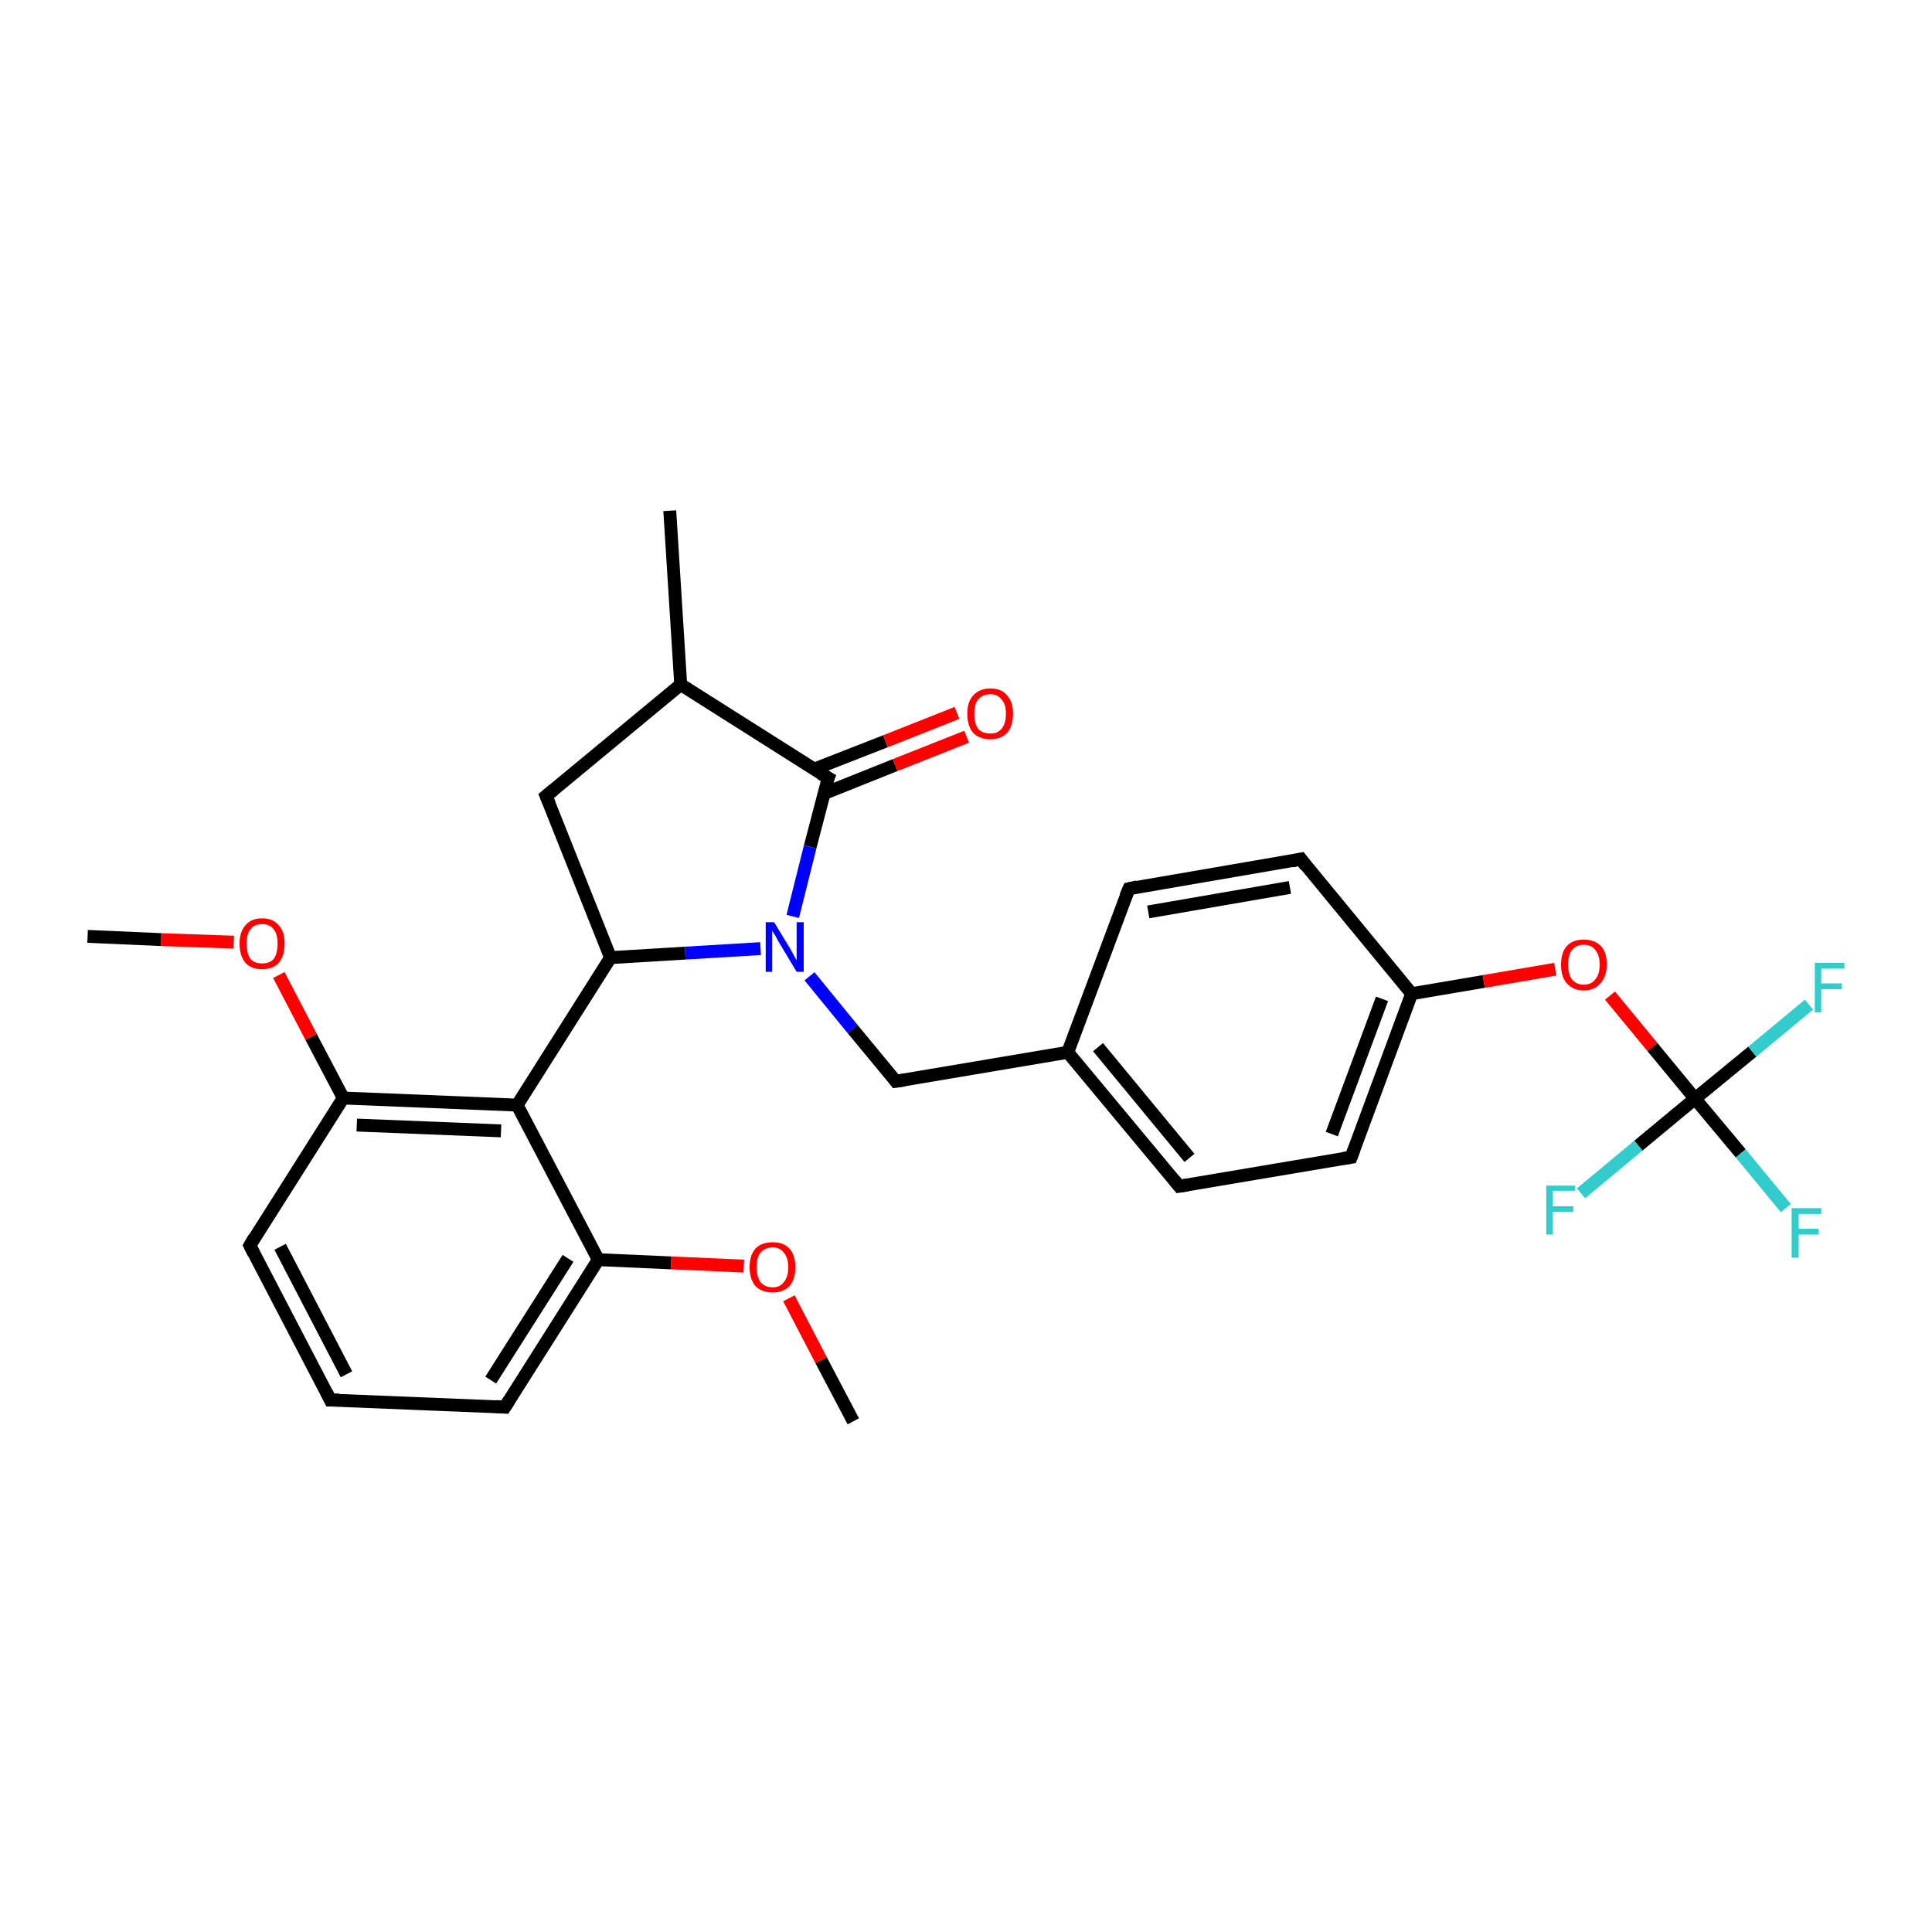 <?xml version='1.0' encoding='iso-8859-1'?>
<svg version='1.1' baseProfile='full'
              xmlns='http://www.w3.org/2000/svg'
                      xmlns:rdkit='http://www.rdkit.org/xml'
                      xmlns:xlink='http://www.w3.org/1999/xlink'
                  xml:space='preserve'
width='300px' height='300px' viewBox='0 0 300 300'>
<!-- END OF HEADER -->
<rect style='opacity:1.0;fill:#FFFFFF;stroke:none' width='300.0' height='300.0' x='0.0' y='0.0'> </rect>
<path class='bond-0 atom-0 atom-1' d='M 132.5,220.7 L 127.5,211.2' style='fill:none;fill-rule:evenodd;stroke:#000000;stroke-width:2.0px;stroke-linecap:butt;stroke-linejoin:miter;stroke-opacity:1' />
<path class='bond-0 atom-0 atom-1' d='M 127.5,211.2 L 122.5,201.6' style='fill:none;fill-rule:evenodd;stroke:#FF0000;stroke-width:2.0px;stroke-linecap:butt;stroke-linejoin:miter;stroke-opacity:1' />
<path class='bond-1 atom-1 atom-2' d='M 115.5,196.6 L 104.2,196.1' style='fill:none;fill-rule:evenodd;stroke:#FF0000;stroke-width:2.0px;stroke-linecap:butt;stroke-linejoin:miter;stroke-opacity:1' />
<path class='bond-1 atom-1 atom-2' d='M 104.2,196.1 L 92.9,195.6' style='fill:none;fill-rule:evenodd;stroke:#000000;stroke-width:2.0px;stroke-linecap:butt;stroke-linejoin:miter;stroke-opacity:1' />
<path class='bond-2 atom-2 atom-3' d='M 92.9,195.6 L 78.4,218.5' style='fill:none;fill-rule:evenodd;stroke:#000000;stroke-width:2.0px;stroke-linecap:butt;stroke-linejoin:miter;stroke-opacity:1' />
<path class='bond-2 atom-2 atom-3' d='M 88.2,195.4 L 76.2,214.3' style='fill:none;fill-rule:evenodd;stroke:#000000;stroke-width:2.0px;stroke-linecap:butt;stroke-linejoin:miter;stroke-opacity:1' />
<path class='bond-3 atom-3 atom-4' d='M 78.4,218.5 L 51.3,217.4' style='fill:none;fill-rule:evenodd;stroke:#000000;stroke-width:2.0px;stroke-linecap:butt;stroke-linejoin:miter;stroke-opacity:1' />
<path class='bond-4 atom-4 atom-5' d='M 51.3,217.4 L 38.8,193.4' style='fill:none;fill-rule:evenodd;stroke:#000000;stroke-width:2.0px;stroke-linecap:butt;stroke-linejoin:miter;stroke-opacity:1' />
<path class='bond-4 atom-4 atom-5' d='M 53.8,213.4 L 43.5,193.6' style='fill:none;fill-rule:evenodd;stroke:#000000;stroke-width:2.0px;stroke-linecap:butt;stroke-linejoin:miter;stroke-opacity:1' />
<path class='bond-5 atom-5 atom-6' d='M 38.8,193.4 L 53.3,170.5' style='fill:none;fill-rule:evenodd;stroke:#000000;stroke-width:2.0px;stroke-linecap:butt;stroke-linejoin:miter;stroke-opacity:1' />
<path class='bond-6 atom-6 atom-7' d='M 53.3,170.5 L 48.3,161.0' style='fill:none;fill-rule:evenodd;stroke:#000000;stroke-width:2.0px;stroke-linecap:butt;stroke-linejoin:miter;stroke-opacity:1' />
<path class='bond-6 atom-6 atom-7' d='M 48.3,161.0 L 43.3,151.4' style='fill:none;fill-rule:evenodd;stroke:#FF0000;stroke-width:2.0px;stroke-linecap:butt;stroke-linejoin:miter;stroke-opacity:1' />
<path class='bond-7 atom-7 atom-8' d='M 36.3,146.3 L 25.0,145.9' style='fill:none;fill-rule:evenodd;stroke:#FF0000;stroke-width:2.0px;stroke-linecap:butt;stroke-linejoin:miter;stroke-opacity:1' />
<path class='bond-7 atom-7 atom-8' d='M 25.0,145.9 L 13.6,145.4' style='fill:none;fill-rule:evenodd;stroke:#000000;stroke-width:2.0px;stroke-linecap:butt;stroke-linejoin:miter;stroke-opacity:1' />
<path class='bond-8 atom-6 atom-9' d='M 53.3,170.5 L 80.3,171.6' style='fill:none;fill-rule:evenodd;stroke:#000000;stroke-width:2.0px;stroke-linecap:butt;stroke-linejoin:miter;stroke-opacity:1' />
<path class='bond-8 atom-6 atom-9' d='M 55.4,174.7 L 77.8,175.6' style='fill:none;fill-rule:evenodd;stroke:#000000;stroke-width:2.0px;stroke-linecap:butt;stroke-linejoin:miter;stroke-opacity:1' />
<path class='bond-9 atom-9 atom-10' d='M 80.3,171.6 L 94.8,148.7' style='fill:none;fill-rule:evenodd;stroke:#000000;stroke-width:2.0px;stroke-linecap:butt;stroke-linejoin:miter;stroke-opacity:1' />
<path class='bond-10 atom-10 atom-11' d='M 94.8,148.7 L 84.8,123.6' style='fill:none;fill-rule:evenodd;stroke:#000000;stroke-width:2.0px;stroke-linecap:butt;stroke-linejoin:miter;stroke-opacity:1' />
<path class='bond-11 atom-11 atom-12' d='M 84.8,123.6 L 105.7,106.3' style='fill:none;fill-rule:evenodd;stroke:#000000;stroke-width:2.0px;stroke-linecap:butt;stroke-linejoin:miter;stroke-opacity:1' />
<path class='bond-12 atom-12 atom-13' d='M 105.7,106.3 L 104.0,79.3' style='fill:none;fill-rule:evenodd;stroke:#000000;stroke-width:2.0px;stroke-linecap:butt;stroke-linejoin:miter;stroke-opacity:1' />
<path class='bond-13 atom-12 atom-14' d='M 105.7,106.3 L 128.6,120.8' style='fill:none;fill-rule:evenodd;stroke:#000000;stroke-width:2.0px;stroke-linecap:butt;stroke-linejoin:miter;stroke-opacity:1' />
<path class='bond-14 atom-14 atom-15' d='M 128.0,123.2 L 139.0,118.8' style='fill:none;fill-rule:evenodd;stroke:#000000;stroke-width:2.0px;stroke-linecap:butt;stroke-linejoin:miter;stroke-opacity:1' />
<path class='bond-14 atom-14 atom-15' d='M 139.0,118.8 L 150.1,114.4' style='fill:none;fill-rule:evenodd;stroke:#FF0000;stroke-width:2.0px;stroke-linecap:butt;stroke-linejoin:miter;stroke-opacity:1' />
<path class='bond-14 atom-14 atom-15' d='M 126.5,119.4 L 137.5,115.1' style='fill:none;fill-rule:evenodd;stroke:#000000;stroke-width:2.0px;stroke-linecap:butt;stroke-linejoin:miter;stroke-opacity:1' />
<path class='bond-14 atom-14 atom-15' d='M 137.5,115.1 L 148.6,110.7' style='fill:none;fill-rule:evenodd;stroke:#FF0000;stroke-width:2.0px;stroke-linecap:butt;stroke-linejoin:miter;stroke-opacity:1' />
<path class='bond-15 atom-14 atom-16' d='M 128.6,120.8 L 125.8,131.5' style='fill:none;fill-rule:evenodd;stroke:#000000;stroke-width:2.0px;stroke-linecap:butt;stroke-linejoin:miter;stroke-opacity:1' />
<path class='bond-15 atom-14 atom-16' d='M 125.8,131.5 L 123.1,142.3' style='fill:none;fill-rule:evenodd;stroke:#0000FF;stroke-width:2.0px;stroke-linecap:butt;stroke-linejoin:miter;stroke-opacity:1' />
<path class='bond-16 atom-16 atom-17' d='M 125.7,151.6 L 132.4,159.8' style='fill:none;fill-rule:evenodd;stroke:#0000FF;stroke-width:2.0px;stroke-linecap:butt;stroke-linejoin:miter;stroke-opacity:1' />
<path class='bond-16 atom-16 atom-17' d='M 132.4,159.8 L 139.1,167.9' style='fill:none;fill-rule:evenodd;stroke:#000000;stroke-width:2.0px;stroke-linecap:butt;stroke-linejoin:miter;stroke-opacity:1' />
<path class='bond-17 atom-17 atom-18' d='M 139.1,167.9 L 165.8,163.4' style='fill:none;fill-rule:evenodd;stroke:#000000;stroke-width:2.0px;stroke-linecap:butt;stroke-linejoin:miter;stroke-opacity:1' />
<path class='bond-18 atom-18 atom-19' d='M 165.8,163.4 L 183.1,184.2' style='fill:none;fill-rule:evenodd;stroke:#000000;stroke-width:2.0px;stroke-linecap:butt;stroke-linejoin:miter;stroke-opacity:1' />
<path class='bond-18 atom-18 atom-19' d='M 170.5,162.6 L 184.7,179.8' style='fill:none;fill-rule:evenodd;stroke:#000000;stroke-width:2.0px;stroke-linecap:butt;stroke-linejoin:miter;stroke-opacity:1' />
<path class='bond-19 atom-19 atom-20' d='M 183.1,184.2 L 209.8,179.7' style='fill:none;fill-rule:evenodd;stroke:#000000;stroke-width:2.0px;stroke-linecap:butt;stroke-linejoin:miter;stroke-opacity:1' />
<path class='bond-20 atom-20 atom-21' d='M 209.8,179.7 L 219.2,154.3' style='fill:none;fill-rule:evenodd;stroke:#000000;stroke-width:2.0px;stroke-linecap:butt;stroke-linejoin:miter;stroke-opacity:1' />
<path class='bond-20 atom-20 atom-21' d='M 206.8,176.1 L 214.6,155.1' style='fill:none;fill-rule:evenodd;stroke:#000000;stroke-width:2.0px;stroke-linecap:butt;stroke-linejoin:miter;stroke-opacity:1' />
<path class='bond-21 atom-21 atom-22' d='M 219.2,154.3 L 230.4,152.4' style='fill:none;fill-rule:evenodd;stroke:#000000;stroke-width:2.0px;stroke-linecap:butt;stroke-linejoin:miter;stroke-opacity:1' />
<path class='bond-21 atom-21 atom-22' d='M 230.4,152.4 L 241.5,150.5' style='fill:none;fill-rule:evenodd;stroke:#FF0000;stroke-width:2.0px;stroke-linecap:butt;stroke-linejoin:miter;stroke-opacity:1' />
<path class='bond-22 atom-22 atom-23' d='M 250.0,154.6 L 256.6,162.6' style='fill:none;fill-rule:evenodd;stroke:#FF0000;stroke-width:2.0px;stroke-linecap:butt;stroke-linejoin:miter;stroke-opacity:1' />
<path class='bond-22 atom-22 atom-23' d='M 256.6,162.6 L 263.2,170.6' style='fill:none;fill-rule:evenodd;stroke:#000000;stroke-width:2.0px;stroke-linecap:butt;stroke-linejoin:miter;stroke-opacity:1' />
<path class='bond-23 atom-23 atom-24' d='M 263.2,170.6 L 270.3,179.1' style='fill:none;fill-rule:evenodd;stroke:#000000;stroke-width:2.0px;stroke-linecap:butt;stroke-linejoin:miter;stroke-opacity:1' />
<path class='bond-23 atom-23 atom-24' d='M 270.3,179.1 L 277.3,187.6' style='fill:none;fill-rule:evenodd;stroke:#33CCCC;stroke-width:2.0px;stroke-linecap:butt;stroke-linejoin:miter;stroke-opacity:1' />
<path class='bond-24 atom-23 atom-25' d='M 263.2,170.6 L 272.1,163.3' style='fill:none;fill-rule:evenodd;stroke:#000000;stroke-width:2.0px;stroke-linecap:butt;stroke-linejoin:miter;stroke-opacity:1' />
<path class='bond-24 atom-23 atom-25' d='M 272.1,163.3 L 280.9,156.0' style='fill:none;fill-rule:evenodd;stroke:#33CCCC;stroke-width:2.0px;stroke-linecap:butt;stroke-linejoin:miter;stroke-opacity:1' />
<path class='bond-25 atom-23 atom-26' d='M 263.2,170.6 L 254.4,177.9' style='fill:none;fill-rule:evenodd;stroke:#000000;stroke-width:2.0px;stroke-linecap:butt;stroke-linejoin:miter;stroke-opacity:1' />
<path class='bond-25 atom-23 atom-26' d='M 254.4,177.9 L 245.5,185.3' style='fill:none;fill-rule:evenodd;stroke:#33CCCC;stroke-width:2.0px;stroke-linecap:butt;stroke-linejoin:miter;stroke-opacity:1' />
<path class='bond-26 atom-21 atom-27' d='M 219.2,154.3 L 202.0,133.4' style='fill:none;fill-rule:evenodd;stroke:#000000;stroke-width:2.0px;stroke-linecap:butt;stroke-linejoin:miter;stroke-opacity:1' />
<path class='bond-27 atom-27 atom-28' d='M 202.0,133.4 L 175.3,138.0' style='fill:none;fill-rule:evenodd;stroke:#000000;stroke-width:2.0px;stroke-linecap:butt;stroke-linejoin:miter;stroke-opacity:1' />
<path class='bond-27 atom-27 atom-28' d='M 200.3,137.8 L 178.3,141.6' style='fill:none;fill-rule:evenodd;stroke:#000000;stroke-width:2.0px;stroke-linecap:butt;stroke-linejoin:miter;stroke-opacity:1' />
<path class='bond-28 atom-9 atom-2' d='M 80.3,171.6 L 92.9,195.6' style='fill:none;fill-rule:evenodd;stroke:#000000;stroke-width:2.0px;stroke-linecap:butt;stroke-linejoin:miter;stroke-opacity:1' />
<path class='bond-29 atom-16 atom-10' d='M 118.1,147.3 L 106.4,148.0' style='fill:none;fill-rule:evenodd;stroke:#0000FF;stroke-width:2.0px;stroke-linecap:butt;stroke-linejoin:miter;stroke-opacity:1' />
<path class='bond-29 atom-16 atom-10' d='M 106.4,148.0 L 94.8,148.7' style='fill:none;fill-rule:evenodd;stroke:#000000;stroke-width:2.0px;stroke-linecap:butt;stroke-linejoin:miter;stroke-opacity:1' />
<path class='bond-30 atom-28 atom-18' d='M 175.3,138.0 L 165.8,163.4' style='fill:none;fill-rule:evenodd;stroke:#000000;stroke-width:2.0px;stroke-linecap:butt;stroke-linejoin:miter;stroke-opacity:1' />
<path d='M 79.1,217.4 L 78.4,218.5 L 77.0,218.4' style='fill:none;stroke:#000000;stroke-width:2.0px;stroke-linecap:butt;stroke-linejoin:miter;stroke-opacity:1;' />
<path d='M 52.7,217.4 L 51.3,217.4 L 50.7,216.2' style='fill:none;stroke:#000000;stroke-width:2.0px;stroke-linecap:butt;stroke-linejoin:miter;stroke-opacity:1;' />
<path d='M 39.4,194.6 L 38.8,193.4 L 39.5,192.2' style='fill:none;stroke:#000000;stroke-width:2.0px;stroke-linecap:butt;stroke-linejoin:miter;stroke-opacity:1;' />
<path d='M 85.3,124.8 L 84.8,123.6 L 85.9,122.7' style='fill:none;stroke:#000000;stroke-width:2.0px;stroke-linecap:butt;stroke-linejoin:miter;stroke-opacity:1;' />
<path d='M 127.4,120.1 L 128.6,120.8 L 128.4,121.3' style='fill:none;stroke:#000000;stroke-width:2.0px;stroke-linecap:butt;stroke-linejoin:miter;stroke-opacity:1;' />
<path d='M 138.8,167.5 L 139.1,167.9 L 140.5,167.7' style='fill:none;stroke:#000000;stroke-width:2.0px;stroke-linecap:butt;stroke-linejoin:miter;stroke-opacity:1;' />
<path d='M 182.3,183.2 L 183.1,184.2 L 184.4,184.0' style='fill:none;stroke:#000000;stroke-width:2.0px;stroke-linecap:butt;stroke-linejoin:miter;stroke-opacity:1;' />
<path d='M 208.5,179.9 L 209.8,179.7 L 210.3,178.4' style='fill:none;stroke:#000000;stroke-width:2.0px;stroke-linecap:butt;stroke-linejoin:miter;stroke-opacity:1;' />
<path d='M 202.8,134.5 L 202.0,133.4 L 200.6,133.7' style='fill:none;stroke:#000000;stroke-width:2.0px;stroke-linecap:butt;stroke-linejoin:miter;stroke-opacity:1;' />
<path d='M 176.6,137.7 L 175.3,138.0 L 174.8,139.2' style='fill:none;stroke:#000000;stroke-width:2.0px;stroke-linecap:butt;stroke-linejoin:miter;stroke-opacity:1;' />
<path class='atom-1' d='M 116.4 196.8
Q 116.4 194.9, 117.3 193.9
Q 118.2 192.9, 120.0 192.9
Q 121.7 192.9, 122.6 193.9
Q 123.5 194.9, 123.5 196.8
Q 123.5 198.6, 122.6 199.7
Q 121.6 200.7, 120.0 200.7
Q 118.3 200.7, 117.3 199.7
Q 116.4 198.6, 116.4 196.8
M 120.0 199.9
Q 121.1 199.9, 121.7 199.1
Q 122.4 198.3, 122.4 196.8
Q 122.4 195.3, 121.7 194.5
Q 121.1 193.7, 120.0 193.7
Q 118.8 193.7, 118.1 194.5
Q 117.5 195.2, 117.5 196.8
Q 117.5 198.3, 118.1 199.1
Q 118.8 199.9, 120.0 199.9
' fill='#FF0000'/>
<path class='atom-7' d='M 37.2 146.5
Q 37.2 144.7, 38.1 143.7
Q 39.0 142.6, 40.7 142.6
Q 42.4 142.6, 43.3 143.7
Q 44.2 144.7, 44.2 146.5
Q 44.2 148.4, 43.3 149.5
Q 42.4 150.5, 40.7 150.5
Q 39.0 150.5, 38.1 149.5
Q 37.2 148.4, 37.2 146.5
M 40.7 149.6
Q 41.9 149.6, 42.5 148.9
Q 43.1 148.1, 43.1 146.5
Q 43.1 145.0, 42.5 144.3
Q 41.9 143.5, 40.7 143.5
Q 39.5 143.5, 38.9 144.3
Q 38.3 145.0, 38.3 146.5
Q 38.3 148.1, 38.9 148.9
Q 39.5 149.6, 40.7 149.6
' fill='#FF0000'/>
<path class='atom-15' d='M 150.2 110.8
Q 150.2 109.0, 151.1 108.0
Q 152.1 106.9, 153.8 106.9
Q 155.5 106.9, 156.4 108.0
Q 157.3 109.0, 157.3 110.8
Q 157.3 112.7, 156.4 113.8
Q 155.4 114.8, 153.8 114.8
Q 152.1 114.8, 151.1 113.8
Q 150.2 112.7, 150.2 110.8
M 153.8 113.9
Q 154.9 113.9, 155.5 113.2
Q 156.2 112.4, 156.2 110.8
Q 156.2 109.3, 155.5 108.6
Q 154.9 107.8, 153.8 107.8
Q 152.6 107.8, 151.9 108.6
Q 151.3 109.3, 151.3 110.8
Q 151.3 112.4, 151.9 113.2
Q 152.6 113.9, 153.8 113.9
' fill='#FF0000'/>
<path class='atom-16' d='M 120.2 143.2
L 122.7 147.3
Q 122.9 147.7, 123.3 148.4
Q 123.7 149.1, 123.7 149.2
L 123.7 143.2
L 124.8 143.2
L 124.8 150.9
L 123.7 150.9
L 121.0 146.4
Q 120.7 145.9, 120.4 145.3
Q 120.0 144.7, 119.9 144.5
L 119.9 150.9
L 118.9 150.9
L 118.9 143.2
L 120.2 143.2
' fill='#0000FF'/>
<path class='atom-22' d='M 242.4 149.8
Q 242.4 147.9, 243.3 146.9
Q 244.2 145.9, 245.9 145.9
Q 247.6 145.9, 248.6 146.9
Q 249.5 147.9, 249.5 149.8
Q 249.5 151.6, 248.5 152.7
Q 247.6 153.8, 245.9 153.8
Q 244.3 153.8, 243.3 152.7
Q 242.4 151.7, 242.4 149.8
M 245.9 152.9
Q 247.1 152.9, 247.7 152.1
Q 248.4 151.3, 248.4 149.8
Q 248.4 148.3, 247.7 147.5
Q 247.1 146.7, 245.9 146.7
Q 244.8 146.7, 244.1 147.5
Q 243.5 148.3, 243.5 149.8
Q 243.5 151.3, 244.1 152.1
Q 244.8 152.9, 245.9 152.9
' fill='#FF0000'/>
<path class='atom-24' d='M 278.2 187.6
L 282.8 187.6
L 282.8 188.5
L 279.3 188.5
L 279.3 190.8
L 282.4 190.8
L 282.4 191.7
L 279.3 191.7
L 279.3 195.3
L 278.2 195.3
L 278.2 187.6
' fill='#33CCCC'/>
<path class='atom-25' d='M 281.8 149.5
L 286.4 149.5
L 286.4 150.4
L 282.8 150.4
L 282.8 152.7
L 286.0 152.7
L 286.0 153.6
L 282.8 153.6
L 282.8 157.2
L 281.8 157.2
L 281.8 149.5
' fill='#33CCCC'/>
<path class='atom-26' d='M 240.1 184.1
L 244.6 184.1
L 244.6 184.9
L 241.1 184.9
L 241.1 187.3
L 244.3 187.3
L 244.3 188.2
L 241.1 188.2
L 241.1 191.7
L 240.1 191.7
L 240.1 184.1
' fill='#33CCCC'/>
</svg>
